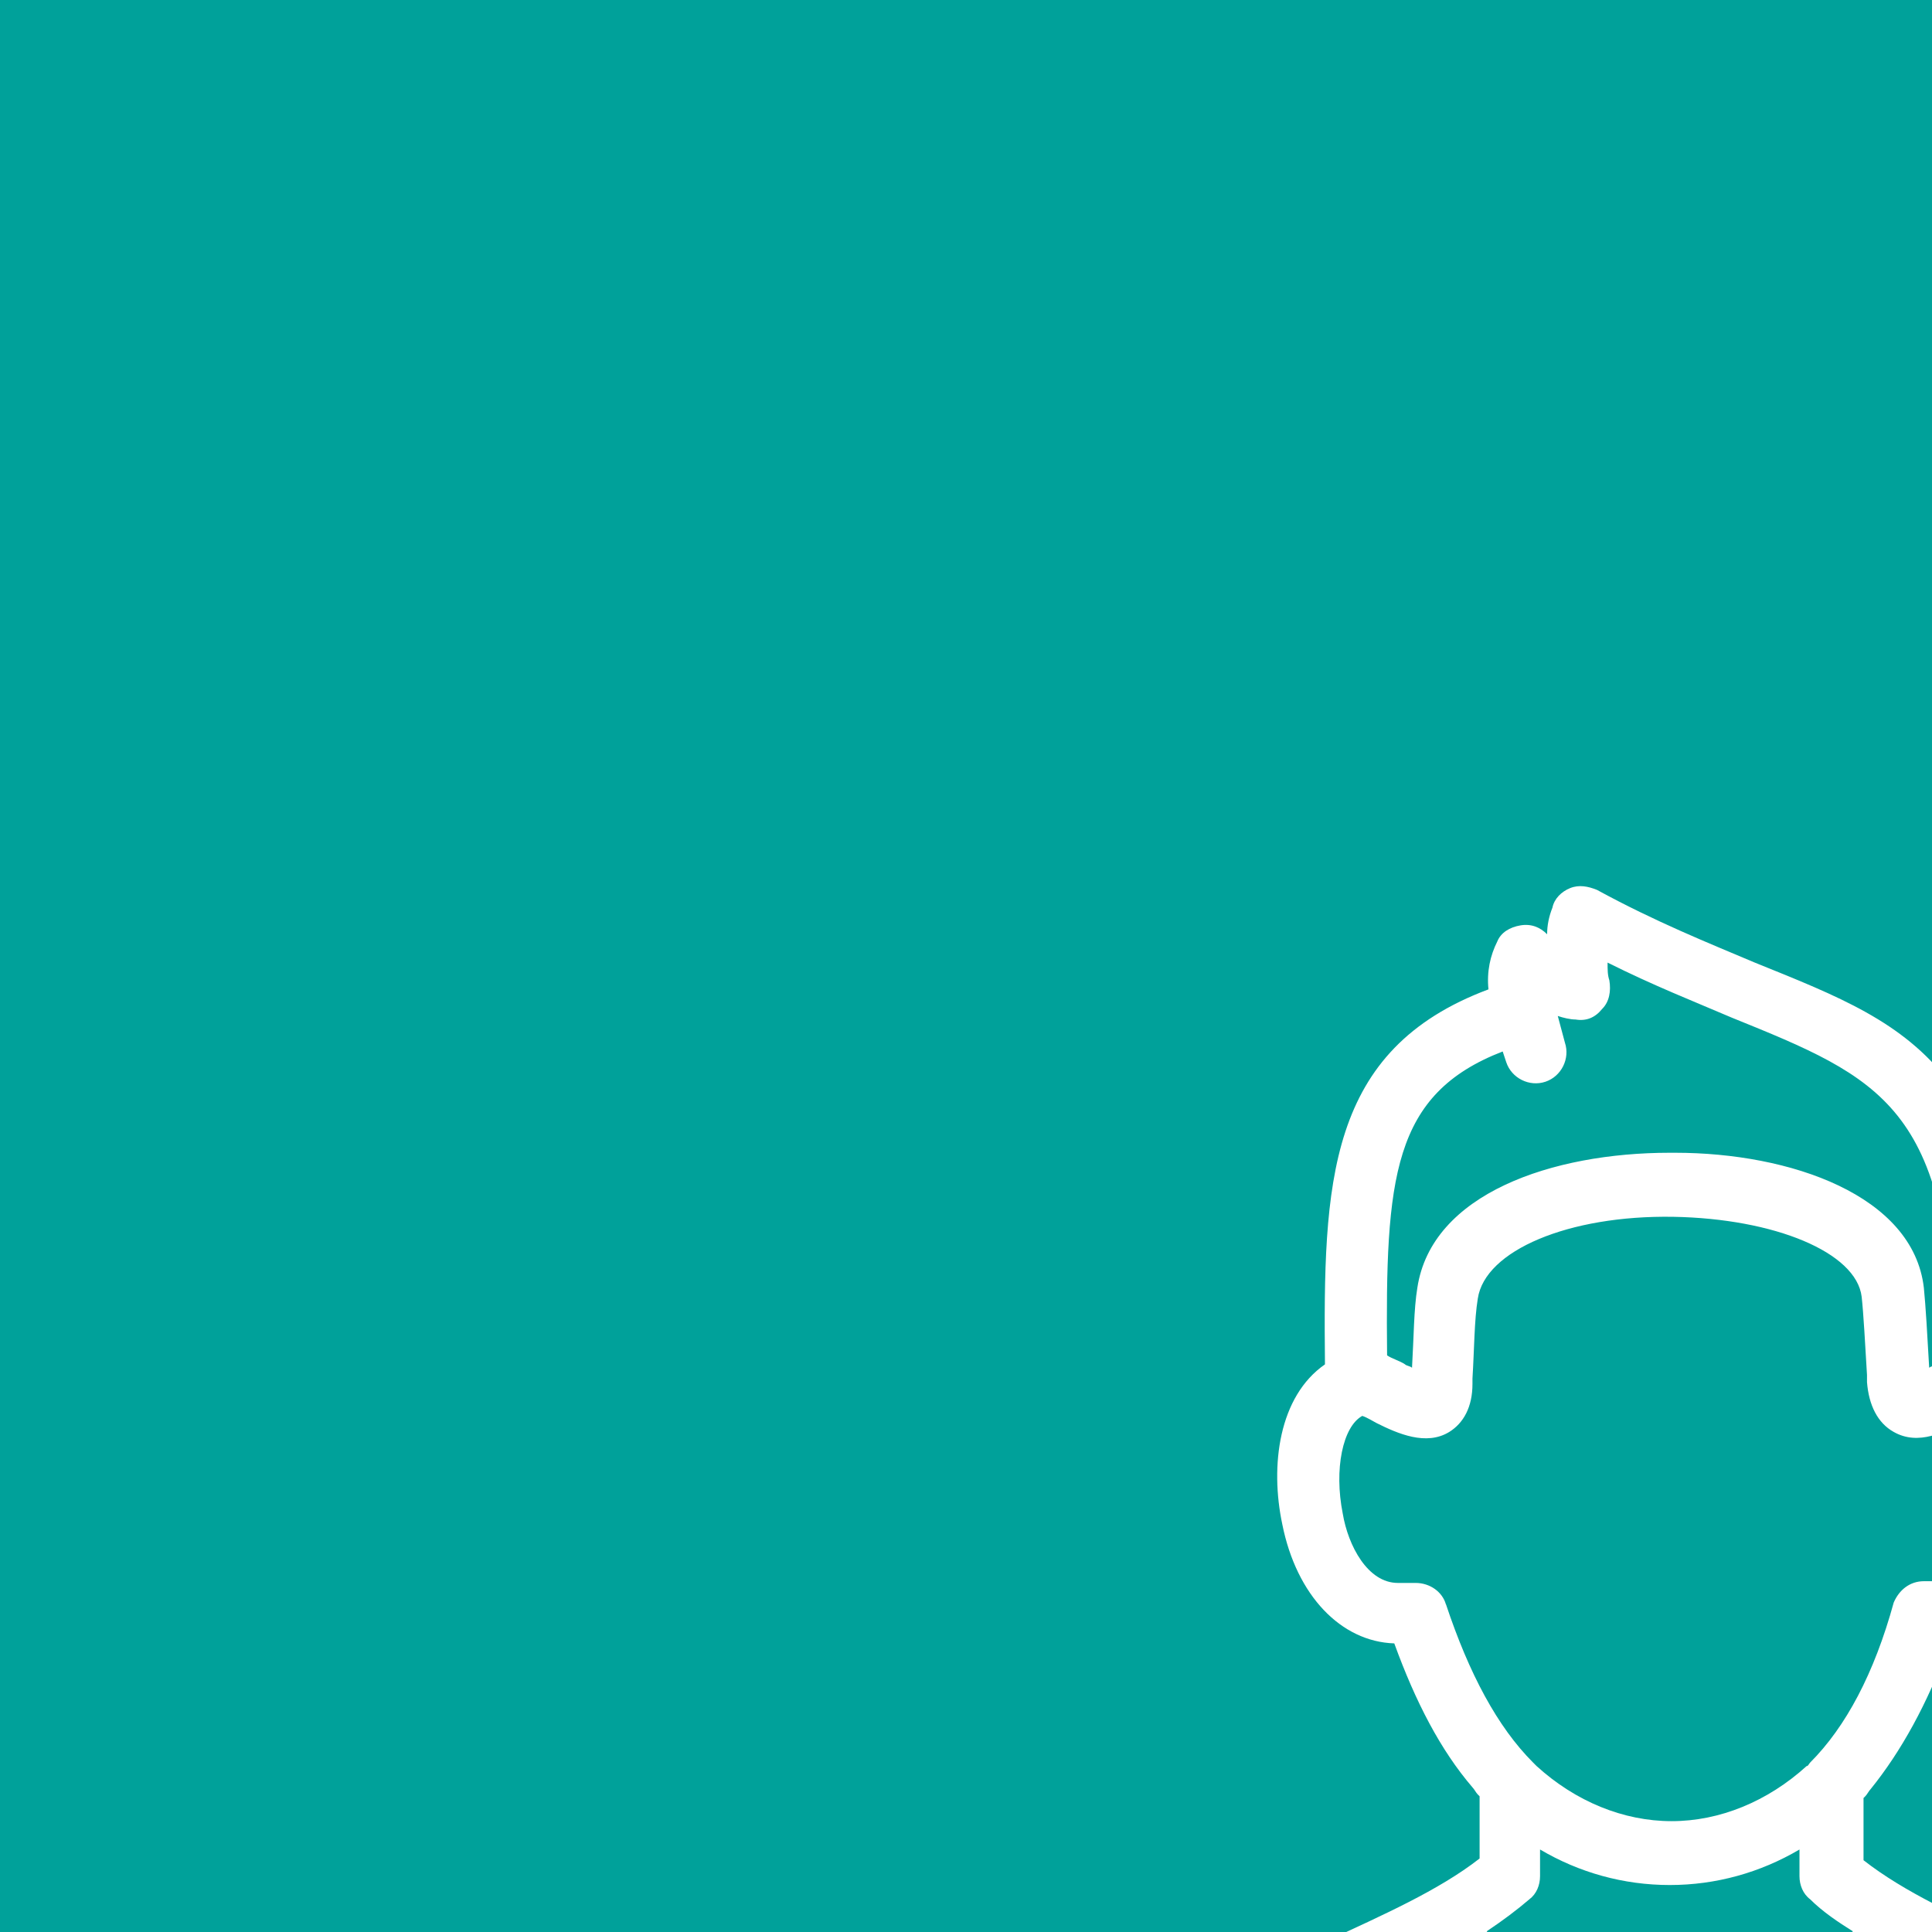 <?xml version="1.0" encoding="UTF-8"?> <svg xmlns="http://www.w3.org/2000/svg" class="personne-defaut" viewBox="0 0 300 300"><defs><style>.personne-defaut .cls-1{fill:#fff;}.personne-defaut .cls-2{fill:#00a19a;}</style></defs><g><rect class="cls-2" width="300" height="300"></rect><path class="cls-1" style="transform: scale(0.9);transform-origin: center;" d="m208.69,196.17c-9.51-4.29-19.01-8.59-26.06-14.11v-10.73l.31-.31c.31-.31.61-.92.92-1.23,5.21-6.44,9.81-14.72,13.49-24.84,9.81-.31,17.48-8.89,19.62-22.08,1.53-9.51-.31-20.85-7.67-26.06-.31-23.61-3.99-38.64-11.96-49.06s-19.01-14.72-33.42-20.54c-7.97-3.37-17.17-7.05-27.29-12.57-1.53-.61-3.07-.92-4.6-.31s-2.76,1.84-3.07,3.37c-.61,1.53-.92,3.07-.92,4.6-1.23-1.23-2.76-1.84-4.6-1.53s-3.37,1.23-3.99,2.76c-1.23,2.45-1.84,5.21-1.53,8.28-27.9,10.43-28.52,33.42-28.21,64.7-7.97,5.52-9.51,17.48-7.36,27.6,2.45,12.27,10.12,20.24,19.32,20.54,3.68,10.12,7.97,18.4,13.49,24.84.31.31.61.92.92,1.23l.31.31v10.73c-7.05,5.52-16.86,9.81-26.06,14.11-18.7,8.28-38.33,17.17-38.33,36.8v29.13c0,13.19,10.73,23.92,23.92,23.92h147.8c13.19,0,23.92-10.73,23.92-23.92v-29.13c-.61-19.32-19.93-27.9-38.94-36.49ZM120.38,42.54l.61,1.84c.92,2.76,3.99,4.29,6.75,3.37s4.29-3.99,3.37-6.75l-1.23-4.6c.92.31,2.15.61,3.07.61,1.84.31,3.37-.31,4.6-1.84,1.23-1.23,1.53-3.07,1.23-4.91-.31-.92-.31-1.84-.31-3.07,7.97,3.99,15.02,6.75,21.46,9.51,25.76,10.43,37.72,15.33,38.33,58.26-.92.31-2.15.92-3.07,1.53-.31.31-.92.31-1.23.61-.31-5.52-.61-10.73-.92-13.8-1.84-15.94-23-23.3-42.93-23.3h-.92c-20.24,0-41.09,7.05-43.54,23.3-.61,3.68-.61,8.59-.92,13.8-.31-.31-.92-.31-1.23-.61-.92-.61-2.15-.92-3.07-1.53-.31-30.66.92-45.07,19.93-52.43Zm-9.81,95.36c-.61-2.15-2.76-3.68-5.21-3.68h-3.07c-5.21,0-8.59-6.44-9.51-11.96-1.53-7.67,0-15.02,3.37-16.86.92.31,1.84.92,2.45,1.23,3.68,1.84,8.59,3.99,12.57,1.53,2.45-1.53,3.99-4.29,3.99-8.28v-.92c.31-4.91.31-10.12.92-13.8,1.23-8.28,15.64-14.41,33.73-14.11,17.48.31,31.58,6.13,32.5,13.8.31,2.76.61,8.28.92,13.49v1.23c.31,3.99,1.84,7.05,4.6,8.59,4.29,2.45,8.89,0,12.27-1.84.61-.31,1.53-.61,2.15-1.23,3.37,1.84,4.91,8.59,3.68,15.64-1.23,6.44-4.6,13.19-9.81,13.19h-3.07c-2.45,0-4.29,1.53-5.21,3.68-3.37,12.27-8.28,21.46-14.41,27.6-.31.31-.31.61-.61.61-6.75,6.13-15.02,9.51-23.3,9.51s-16.56-3.37-23.3-9.51c-.31-.31-.61-.61-.61-.61-6.13-6.13-11.04-15.33-15.02-27.29Zm12.88,65.31l-5.83-8.89c2.76-1.84,5.21-3.68,7.36-5.52,1.23-.92,1.84-2.45,1.84-3.99v-4.6c6.75,3.99,14.41,6.13,22.38,6.13s15.64-2.15,22.38-6.13v4.6c0,1.53.61,3.07,1.84,3.99,2.15,2.15,4.91,3.99,7.36,5.52l-5.83,8.89h-51.51Zm45.07,10.73l-19.01,29.44-19.01-29.44h38.02Zm67.77,48.45c0,7.36-5.83,13.19-13.19,13.19H75.61c-7.36,0-13.19-5.83-13.19-13.19v-29.13c0-12.88,14.72-19.32,31.89-26.98,4.6-2.15,9.51-4.29,13.8-6.44l36.49,56.73c.92,1.53,2.76,2.45,4.6,2.45s3.68-.92,4.6-2.45l36.49-56.73c4.6,2.45,9.2,4.29,13.8,6.44,17.17,7.67,31.89,14.41,31.89,26.98v29.13h.31Z"></path></g></svg> 